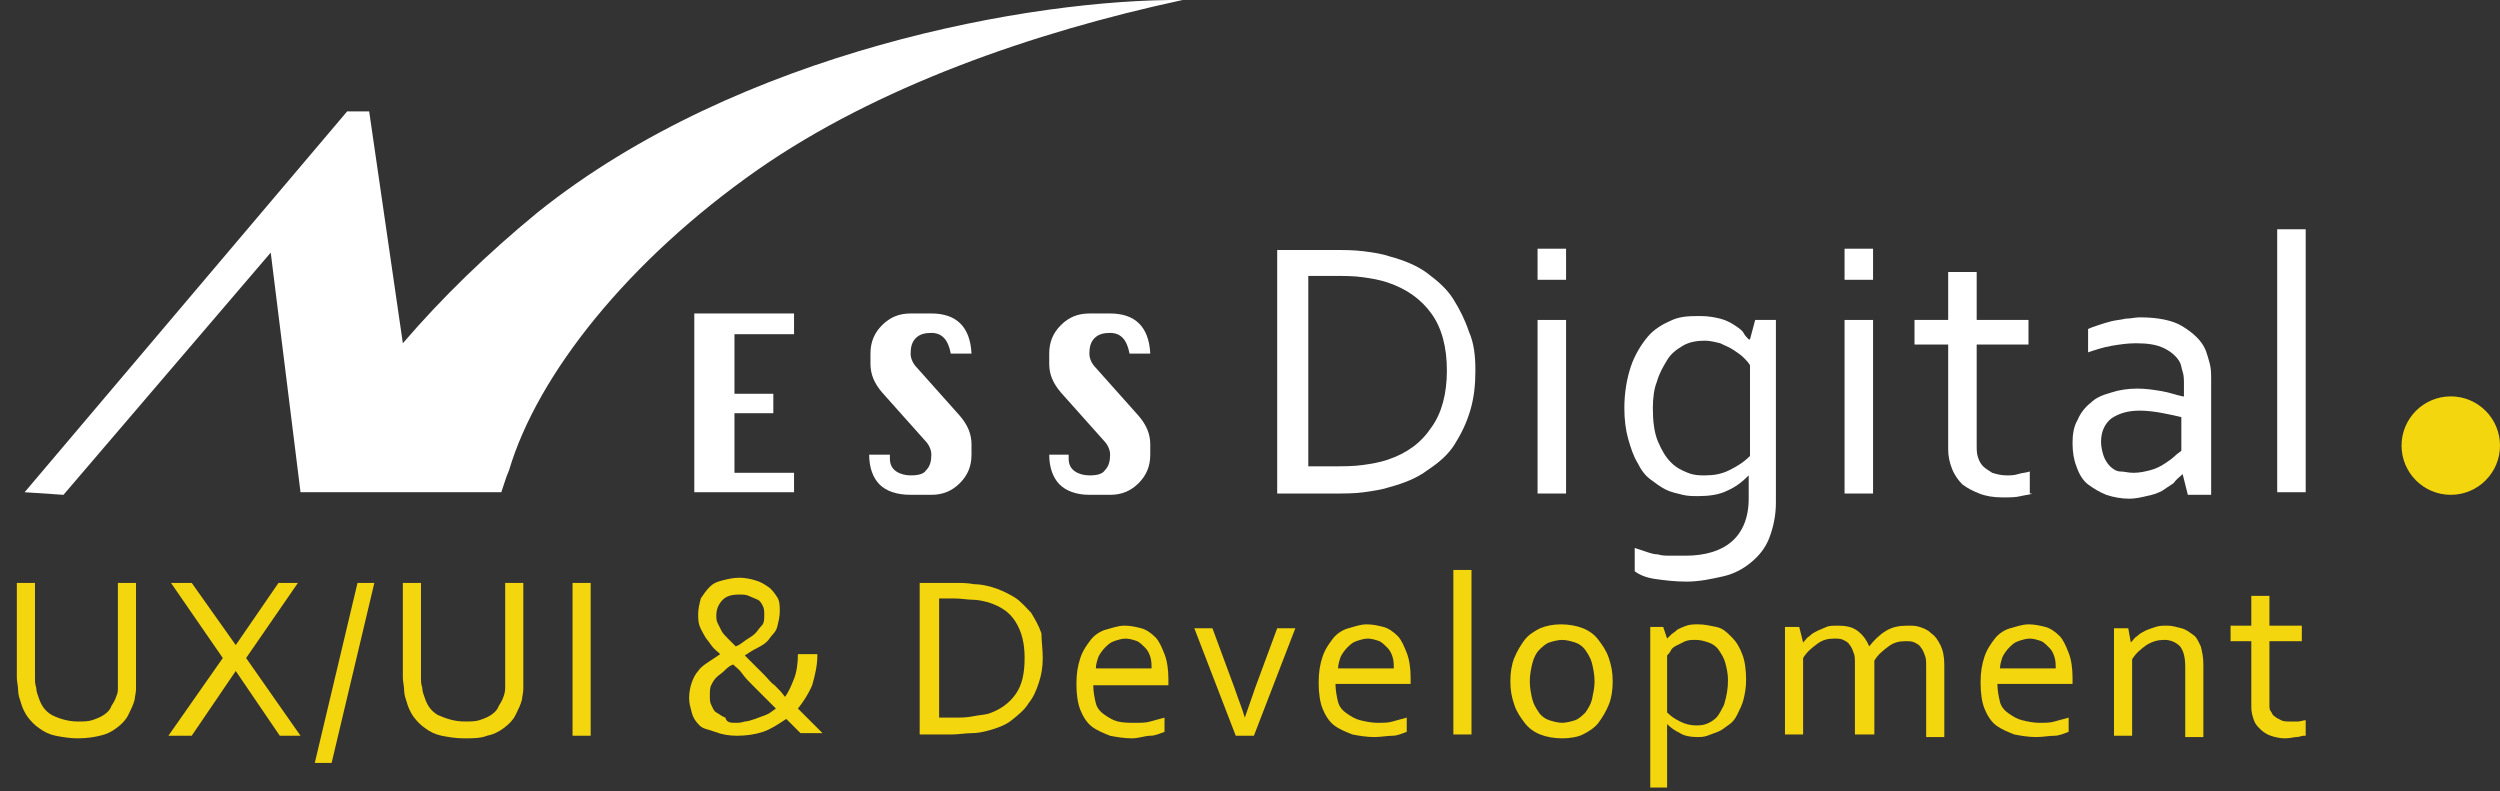 <?xml version="1.0" encoding="utf-8"?>
<!-- Generator: Adobe Illustrator 21.1.0, SVG Export Plug-In . SVG Version: 6.00 Build 0)  -->
<svg version="1.1" id="Layer_1" xmlns="http://www.w3.org/2000/svg" xmlns:xlink="http://www.w3.org/1999/xlink" x="0px" y="0px"
	 viewBox="0 0 193 61.1" style="enable-background:new 0 0 193 61.1;" xml:space="preserve">
<rect x="0" y="0" width="193" height="61.1" fill="#333333" stroke="none"/>
<style type="text/css">
	.st0{fill:#FFFFFF;}
	.st1{fill:#F4D60E;}
</style>
<g>
	<path class="st0" d="M1.9,38l3,0.2l16-18.7L23.2,38l1.5,0l14,0l0.4-1.2l0.2-0.5c2.2-7.4,9.2-16.2,19.2-23.2
		C67.7,6.7,79.7,2.5,91.3,0C79.8-0.1,57.1,3.9,41.5,16.4c-3.9,3.2-7.4,6.6-10.4,10.1L28.5,8.6h-1.7L1.9,38"/>
	<polygon class="st0" points="61.3,36.5 56.7,36.5 56.7,31.9 59.7,31.9 59.7,30.4 56.7,30.4 56.7,25.8 61.3,25.8 61.3,24.2 
		53.6,24.2 53.6,38 61.3,38 61.3,36.5 	"/>
	<path class="st0" d="M75,34.3c0-0.8-0.3-1.5-0.9-2.2l-3.3-3.7c-0.3-0.3-0.5-0.7-0.5-1.1c0-0.5,0.1-0.9,0.4-1.2
		c0.3-0.3,0.7-0.4,1.2-0.4c0.8,0,1.3,0.5,1.5,1.6H75c-0.1-2.1-1.2-3.1-3.1-3.1h-1.6c-0.9,0-1.6,0.3-2.2,0.9
		c-0.6,0.6-0.9,1.3-0.9,2.2v0.8c0,0.8,0.3,1.5,0.9,2.2l3.3,3.7c0.3,0.3,0.5,0.7,0.5,1.1c0,0.5-0.1,0.9-0.4,1.2
		c-0.2,0.3-0.6,0.4-1.2,0.4c-0.4,0-0.8-0.1-1.1-0.3c-0.3-0.2-0.5-0.5-0.5-1c0-0.1,0-0.1,0-0.3h-1.6c0,1,0.3,1.8,0.8,2.3
		c0.5,0.5,1.3,0.8,2.4,0.8h1.6c0.9,0,1.6-0.3,2.2-0.9c0.6-0.6,0.9-1.3,0.9-2.2V34.3L75,34.3z"/>
	<path class="st0" d="M88.8,34.3c0-0.8-0.3-1.5-0.9-2.2l-3.3-3.7c-0.3-0.3-0.5-0.7-0.5-1.1c0-0.5,0.1-0.9,0.4-1.2
		c0.3-0.3,0.7-0.4,1.2-0.4c0.8,0,1.3,0.5,1.5,1.6h1.6c-0.1-2.1-1.2-3.1-3.1-3.1h-1.6c-0.9,0-1.6,0.3-2.2,0.9
		c-0.6,0.6-0.9,1.3-0.9,2.2v0.8c0,0.8,0.3,1.5,0.9,2.2l3.3,3.7c0.3,0.3,0.5,0.7,0.5,1.1c0,0.5-0.1,0.9-0.4,1.2
		c-0.2,0.3-0.6,0.4-1.2,0.4c-0.4,0-0.8-0.1-1.1-0.3c-0.3-0.2-0.5-0.5-0.5-1c0-0.1,0-0.1,0-0.3H81c0,1,0.3,1.8,0.8,2.3
		c0.5,0.5,1.3,0.8,2.3,0.8h1.6c0.9,0,1.6-0.3,2.2-0.9c0.6-0.6,0.9-1.3,0.9-2.2V34.3L88.8,34.3z"/>
	<polygon class="st0" points="1.8,38 1.8,38 1.9,38 1.8,38 	"/>
</g>
<g>
	<path class="st0" d="M113.9,28.6c0,1.1-0.1,2.1-0.4,3.1c-0.3,1-0.7,1.8-1.2,2.6c-0.5,0.8-1.2,1.4-2.1,2c-0.8,0.6-1.8,1-2.9,1.3
		c-0.6,0.2-1.3,0.3-2,0.4s-1.5,0.1-2.4,0.1h-4.3V19.3h4.3c0.9,0,1.6,0,2.4,0.1s1.4,0.2,2,0.4c1.1,0.3,2.1,0.7,2.9,1.3
		c0.8,0.6,1.5,1.2,2,2c0.5,0.8,0.9,1.6,1.2,2.5C113.8,26.5,113.9,27.5,113.9,28.6z M111.7,28.6c0-1.8-0.4-3.3-1.2-4.4
		c-0.8-1.1-1.9-1.9-3.4-2.4c-0.6-0.2-1.2-0.3-1.9-0.4c-0.7-0.1-1.5-0.1-2.4-0.1H101V36h1.8c0.9,0,1.7,0,2.4-0.1
		c0.7-0.1,1.3-0.2,1.9-0.4c1.5-0.5,2.6-1.3,3.4-2.5C111.3,31.9,111.7,30.4,111.7,28.6z"/>
	<path class="st0" d="M118.7,21.6v-2.4h2.2v2.4H118.7z M118.7,38.1V24.7h2.2v13.4H118.7z"/>
	<path class="st0" d="M131.3,24.4c0.6,0,1.1,0.1,1.5,0.2c0.4,0.1,0.8,0.3,1.1,0.5c0.3,0.2,0.6,0.4,0.7,0.6s0.3,0.4,0.4,0.5h0.1
		l0.4-1.5h1.6v14.1c0,1-0.2,1.9-0.5,2.7c-0.3,0.8-0.8,1.4-1.4,1.9c-0.6,0.5-1.3,0.9-2.2,1.1c-0.9,0.2-1.8,0.4-2.8,0.4
		c-0.9,0-1.7-0.1-2.4-0.2s-1.2-0.3-1.6-0.6v-1.8c0.3,0.1,0.6,0.2,0.9,0.3c0.3,0.1,0.6,0.2,0.9,0.2c0.3,0.1,0.6,0.1,1,0.1
		c0.3,0,0.7,0,1.1,0c1.6,0,2.8-0.4,3.6-1.1c0.8-0.7,1.3-1.8,1.3-3.3v-1.8h0c-0.5,0.5-1,0.9-1.7,1.2c-0.6,0.3-1.4,0.4-2.2,0.4
		c-0.4,0-0.8,0-1.2-0.1c-0.4-0.1-0.9-0.2-1.3-0.4c-0.4-0.2-0.8-0.5-1.2-0.8c-0.4-0.3-0.7-0.7-1-1.3c-0.3-0.5-0.5-1.1-0.7-1.8
		s-0.3-1.5-0.3-2.4c0-1.2,0.2-2.3,0.5-3.2c0.3-0.9,0.8-1.7,1.3-2.3s1.2-1,1.9-1.3S130.5,24.4,131.3,24.4z M127.6,31.5
		c0,1,0.1,1.9,0.4,2.6c0.3,0.7,0.6,1.2,1,1.6c0.4,0.4,0.8,0.6,1.3,0.8s0.9,0.2,1.3,0.2c0.7,0,1.3-0.1,1.9-0.4
		c0.6-0.3,1.1-0.6,1.6-1.1v-7c-0.1-0.2-0.3-0.4-0.5-0.6c-0.2-0.2-0.5-0.4-0.8-0.6c-0.3-0.2-0.6-0.3-1-0.5c-0.4-0.1-0.8-0.2-1.2-0.2
		c-0.6,0-1.2,0.1-1.7,0.4c-0.5,0.3-0.9,0.6-1.2,1.1c-0.3,0.5-0.6,1-0.8,1.7C127.7,30,127.6,30.7,127.6,31.5z"/>
	<path class="st0" d="M142.4,21.6v-2.4h2.2v2.4H142.4z M142.4,38.1V24.7h2.2v13.4H142.4z"/>
	<path class="st0" d="M156.9,38.1c-0.2,0.1-0.5,0.1-0.9,0.2c-0.4,0.1-0.8,0.1-1.4,0.1c-0.7,0-1.3-0.1-1.8-0.3
		c-0.5-0.2-0.9-0.4-1.3-0.7c-0.3-0.3-0.6-0.7-0.8-1.2c-0.2-0.5-0.3-1-0.3-1.5v-8.1h-2.6v-1.9h2.6v-3.7h2.2v3.7h4v1.9h-4v7.8
		c0,0.3,0,0.6,0.1,0.9c0.1,0.3,0.2,0.5,0.4,0.7c0.2,0.2,0.4,0.3,0.7,0.5c0.3,0.1,0.7,0.2,1.1,0.2c0.3,0,0.6,0,0.9-0.1
		s0.6-0.1,0.9-0.2V38.1z"/>
	<path class="st0" d="M168.5,36.6L168.5,36.6c-0.2,0.2-0.5,0.4-0.7,0.7c-0.3,0.2-0.6,0.4-0.9,0.6c-0.4,0.2-0.7,0.3-1.2,0.4
		c-0.4,0.1-0.9,0.2-1.3,0.2c-0.6,0-1.2-0.1-1.8-0.3c-0.5-0.2-1-0.5-1.4-0.8s-0.7-0.8-0.9-1.4c-0.2-0.5-0.3-1.1-0.3-1.8
		c0-0.7,0.1-1.3,0.4-1.8c0.2-0.5,0.6-1,1-1.3c0.4-0.4,0.9-0.6,1.6-0.8c0.6-0.2,1.3-0.3,2-0.3c0.7,0,1.3,0.1,1.9,0.2
		c0.6,0.1,1.1,0.3,1.6,0.4h0.1v-0.9c0-0.4,0-0.7-0.1-1s-0.1-0.5-0.2-0.7c-0.2-0.4-0.6-0.8-1.2-1.1s-1.3-0.4-2.2-0.4
		c-0.7,0-1.3,0.1-1.9,0.2c-0.6,0.1-1.2,0.3-1.8,0.5v-1.8c0.2-0.1,0.5-0.2,0.8-0.3s0.6-0.2,1-0.3s0.7-0.1,1.1-0.2
		c0.4,0,0.7-0.1,1.1-0.1c1.3,0,2.5,0.2,3.3,0.7s1.5,1.1,1.8,1.9c0.1,0.3,0.2,0.6,0.3,1c0.1,0.4,0.1,0.8,0.1,1.2v8.9h-1.8L168.5,36.6
		z M168.4,32.2c-0.4-0.1-0.9-0.2-1.4-0.3c-0.5-0.1-1.2-0.2-1.8-0.2c-0.9,0-1.6,0.2-2.2,0.6c-0.5,0.4-0.8,1-0.8,1.8
		c0,0.4,0.1,0.8,0.2,1.1c0.1,0.3,0.3,0.6,0.5,0.8c0.2,0.2,0.5,0.4,0.8,0.4s0.6,0.1,1,0.1c0.5,0,0.9-0.1,1.3-0.2s0.8-0.3,1.1-0.5
		s0.6-0.4,0.8-0.6c0.2-0.2,0.4-0.3,0.5-0.4V32.2z"/>
	<path class="st0" d="M175.8,38.1V17.7h2.2v20.3H175.8z"/>
</g>
<circle class="st1" cx="189.2" cy="34.4" r="3.8"/>
<g>
	<path class="st1" d="M6,55.7c0.4,0,0.8,0,1.1-0.1s0.6-0.2,0.9-0.4s0.5-0.4,0.6-0.7c0.2-0.3,0.3-0.5,0.4-0.8
		c0.1-0.2,0.1-0.4,0.1-0.6c0-0.2,0-0.5,0-0.7V45h1.4v7.3c0,0.3,0,0.6,0,0.9s-0.1,0.6-0.1,0.8c-0.1,0.4-0.3,0.8-0.5,1.2
		s-0.5,0.7-0.9,1s-0.8,0.5-1.3,0.6C7.3,56.9,6.7,57,6,57c-0.6,0-1.2-0.1-1.7-0.2s-0.9-0.3-1.3-0.6c-0.3-0.2-0.6-0.5-0.9-0.9
		c-0.2-0.3-0.4-0.7-0.5-1.1c-0.1-0.3-0.2-0.6-0.2-0.9c0-0.3-0.1-0.7-0.1-1V45h1.4v7.3c0,0.3,0,0.5,0.1,0.8c0,0.3,0.1,0.5,0.2,0.8
		c0.2,0.6,0.5,1,1,1.3C4.6,55.5,5.3,55.7,6,55.7z"/>
	<path class="st1" d="M18.2,49.8l3.3-4.8H23l-4,5.8l4.2,6h-1.6l-3.4-5h0l-3.4,5H13l4.2-6l-4-5.8h1.6L18.2,49.8L18.2,49.8z"/>
	<path class="st1" d="M24.3,58.9L27.6,45h1.3l-3.3,13.9H24.3z"/>
	<path class="st1" d="M35.9,55.7c0.4,0,0.8,0,1.1-0.1s0.6-0.2,0.9-0.4s0.5-0.4,0.6-0.7c0.2-0.3,0.3-0.5,0.4-0.8
		C39,53.4,39,53.2,39,53c0-0.2,0-0.5,0-0.7V45h1.4v7.3c0,0.3,0,0.6,0,0.9s-0.1,0.6-0.1,0.8c-0.1,0.4-0.3,0.8-0.5,1.2s-0.5,0.7-0.9,1
		s-0.8,0.5-1.3,0.6c-0.5,0.2-1.1,0.2-1.8,0.2c-0.6,0-1.2-0.1-1.7-0.2s-0.9-0.3-1.3-0.6c-0.3-0.2-0.6-0.5-0.9-0.9
		c-0.2-0.3-0.4-0.7-0.5-1.1c-0.1-0.3-0.2-0.6-0.2-0.9c0-0.3-0.1-0.7-0.1-1V45h1.4v7.3c0,0.3,0,0.5,0.1,0.8c0,0.3,0.1,0.5,0.2,0.8
		c0.2,0.6,0.5,1,1,1.3C34.5,55.5,35.1,55.7,35.9,55.7z"/>
	<path class="st1" d="M44.2,56.7V45h1.4v11.8H44.2z"/>
	<path class="st1" d="M63.1,50.6c0,0.8-0.2,1.6-0.4,2.3c-0.3,0.7-0.7,1.3-1.1,1.8c0.3,0.3,0.5,0.5,0.7,0.7s0.4,0.4,0.6,0.6
		c0.2,0.2,0.3,0.3,0.4,0.4c0.1,0.1,0.2,0.2,0.2,0.2h-1.7c0,0-0.1-0.1-0.3-0.3c-0.2-0.2-0.5-0.5-0.8-0.8c-0.6,0.4-1.2,0.8-1.8,1
		s-1.3,0.3-2,0.3c-0.6,0-1.2-0.1-1.7-0.3S54.3,56.3,54,56c-0.3-0.3-0.5-0.6-0.6-1c-0.1-0.4-0.2-0.7-0.2-1.1c0-0.5,0.1-0.9,0.2-1.2
		c0.1-0.3,0.3-0.7,0.5-0.9c0.2-0.3,0.5-0.5,0.8-0.7c0.3-0.2,0.6-0.4,0.9-0.6c-0.2-0.2-0.5-0.4-0.7-0.7s-0.4-0.5-0.5-0.7
		s-0.3-0.5-0.4-0.8s-0.1-0.6-0.1-0.9c0-0.4,0.1-0.8,0.2-1.2c0.2-0.3,0.4-0.6,0.7-0.9s0.6-0.4,1-0.5s0.8-0.2,1.3-0.2
		c0.4,0,0.9,0.1,1.2,0.2c0.4,0.1,0.7,0.3,1,0.5c0.3,0.2,0.5,0.5,0.7,0.8s0.2,0.7,0.2,1.1c0,0.4-0.1,0.8-0.2,1.2s-0.4,0.6-0.6,0.9
		s-0.5,0.5-0.9,0.7s-0.7,0.4-1,0.6c0.2,0.2,0.4,0.4,0.7,0.7c0.2,0.2,0.5,0.5,0.8,0.8s0.5,0.6,0.8,0.8c0.3,0.3,0.6,0.6,0.8,0.9
		c0.3-0.4,0.5-0.9,0.7-1.4s0.3-1.2,0.3-1.9H63.1z M56.8,55.8c0.2,0,0.4,0,0.7-0.1c0.2,0,0.5-0.1,0.8-0.2s0.5-0.2,0.8-0.3
		c0.3-0.1,0.5-0.3,0.8-0.5c-0.3-0.3-0.6-0.6-0.9-0.9c-0.3-0.3-0.6-0.6-0.9-0.9c-0.3-0.3-0.6-0.6-0.8-0.9s-0.5-0.5-0.7-0.7
		c-0.3,0.1-0.5,0.3-0.7,0.5c-0.2,0.2-0.4,0.3-0.6,0.5c-0.2,0.2-0.3,0.4-0.4,0.6c-0.1,0.2-0.1,0.5-0.1,0.8c0,0.3,0,0.5,0.1,0.7
		s0.2,0.5,0.4,0.6s0.4,0.3,0.7,0.4C56.1,55.8,56.4,55.8,56.8,55.8z M55.3,47.5c0,0.2,0,0.4,0.1,0.6s0.2,0.4,0.3,0.6
		c0.1,0.2,0.3,0.4,0.5,0.6s0.4,0.4,0.6,0.6c0.3-0.1,0.5-0.3,0.8-0.5c0.3-0.2,0.5-0.3,0.7-0.5s0.3-0.4,0.5-0.6s0.2-0.5,0.2-0.8
		c0-0.3,0-0.5-0.1-0.7s-0.2-0.4-0.4-0.5S58,46.1,57.8,46c-0.2-0.1-0.5-0.1-0.7-0.1c-0.6,0-1,0.1-1.3,0.4S55.3,47,55.3,47.5z"/>
	<path class="st1" d="M80.5,50.8c0,0.7-0.1,1.3-0.3,1.9s-0.4,1.1-0.8,1.6c-0.3,0.5-0.8,0.9-1.3,1.3c-0.5,0.4-1.1,0.6-1.8,0.8
		c-0.4,0.1-0.8,0.2-1.3,0.2c-0.5,0-1,0.1-1.5,0.1H71V45h2.7c0.5,0,1,0,1.5,0.1c0.5,0,0.9,0.1,1.3,0.2c0.7,0.2,1.3,0.5,1.8,0.8
		s0.9,0.8,1.3,1.2c0.3,0.5,0.6,1,0.8,1.6C80.4,49.5,80.5,50.1,80.5,50.8z M79.1,50.8c0-1.1-0.2-2-0.7-2.8s-1.2-1.2-2.1-1.5
		c-0.4-0.1-0.8-0.2-1.2-0.2s-0.9-0.1-1.5-0.1h-1.1v9.2h1.1c0.6,0,1,0,1.5-0.1s0.8-0.1,1.2-0.2c0.9-0.3,1.6-0.8,2.1-1.5
		S79.1,52,79.1,50.8z"/>
	<path class="st1" d="M87.6,55.8c0.5,0,0.9,0,1.2-0.1c0.4-0.1,0.7-0.2,1.1-0.3v1.1c-0.3,0.1-0.7,0.3-1.1,0.3S87.9,57,87.4,57
		c-0.6,0-1.2-0.1-1.7-0.2c-0.5-0.2-1-0.4-1.4-0.7s-0.7-0.8-0.9-1.3c-0.2-0.5-0.3-1.2-0.3-2c0-0.8,0.1-1.4,0.3-2
		c0.2-0.6,0.5-1,0.8-1.4s0.8-0.7,1.2-0.8s0.9-0.3,1.4-0.3c0.5,0,0.9,0.1,1.3,0.2s0.8,0.4,1.1,0.7c0.3,0.3,0.5,0.8,0.7,1.3
		s0.3,1.2,0.3,1.9c0,0.1,0,0.1,0,0.2c0,0.1,0,0.2,0,0.3h-5.8c0,0.5,0.1,1,0.2,1.4s0.4,0.7,0.7,0.9c0.3,0.2,0.6,0.4,1,0.5
		S87.2,55.8,87.6,55.8z M86.9,49.3c-0.3,0-0.6,0.1-0.9,0.2c-0.3,0.1-0.5,0.3-0.7,0.5c-0.2,0.2-0.4,0.5-0.5,0.7
		c-0.1,0.3-0.2,0.6-0.2,0.9h4.3c0-0.3,0-0.6-0.1-0.9s-0.2-0.5-0.4-0.7c-0.2-0.2-0.4-0.4-0.6-0.5C87.5,49.4,87.2,49.3,86.9,49.3z"/>
	<path class="st1" d="M96.1,55.4c0.2-0.6,0.5-1.4,0.8-2.3l1.7-4.6h1.4l-3.2,8.3h-1.4l-3.2-8.3h1.4l1.7,4.6
		C95.6,54,95.9,54.7,96.1,55.4L96.1,55.4z"/>
	<path class="st1" d="M106.3,55.8c0.5,0,0.9,0,1.2-0.1c0.4-0.1,0.7-0.2,1.1-0.3v1.1c-0.3,0.1-0.7,0.3-1.1,0.3s-0.9,0.1-1.4,0.1
		c-0.6,0-1.2-0.1-1.7-0.2c-0.5-0.2-1-0.4-1.4-0.7s-0.7-0.8-0.9-1.3c-0.2-0.5-0.3-1.2-0.3-2c0-0.8,0.1-1.4,0.3-2
		c0.2-0.6,0.5-1,0.8-1.4s0.8-0.7,1.2-0.8s0.9-0.3,1.4-0.3c0.5,0,0.9,0.1,1.3,0.2s0.8,0.4,1.1,0.7c0.3,0.3,0.5,0.8,0.7,1.3
		s0.3,1.2,0.3,1.9c0,0.1,0,0.1,0,0.2c0,0.1,0,0.2,0,0.3h-5.8c0,0.5,0.1,1,0.2,1.4s0.4,0.7,0.7,0.9c0.3,0.2,0.6,0.4,1,0.5
		S105.9,55.8,106.3,55.8z M105.6,49.3c-0.3,0-0.6,0.1-0.9,0.2c-0.3,0.1-0.5,0.3-0.7,0.5c-0.2,0.2-0.4,0.5-0.5,0.7
		c-0.1,0.3-0.2,0.6-0.2,0.9h4.3c0-0.3,0-0.6-0.1-0.9s-0.2-0.5-0.4-0.7c-0.2-0.2-0.4-0.4-0.6-0.5C106.2,49.4,105.9,49.3,105.6,49.3z"
		/>
	<path class="st1" d="M112.2,56.7V44h1.4v12.7H112.2z"/>
	<path class="st1" d="M124.5,52.6c0,0.7-0.1,1.3-0.3,1.8s-0.5,1-0.8,1.4c-0.3,0.4-0.8,0.7-1.2,0.9s-1,0.3-1.6,0.3
		c-0.6,0-1.2-0.1-1.7-0.3c-0.5-0.2-0.9-0.5-1.2-0.9c-0.3-0.4-0.6-0.8-0.8-1.4s-0.3-1.1-0.3-1.8c0-0.7,0.1-1.3,0.3-1.8s0.5-1,0.8-1.4
		c0.3-0.4,0.8-0.7,1.2-0.9c0.5-0.2,1-0.3,1.6-0.3c0.6,0,1.2,0.1,1.7,0.3s0.9,0.5,1.2,0.9s0.6,0.8,0.8,1.4S124.5,51.9,124.5,52.6z
		 M123.1,52.6c0-0.5-0.1-1-0.2-1.4c-0.1-0.4-0.3-0.7-0.5-1c-0.2-0.3-0.5-0.5-0.8-0.6s-0.7-0.2-1-0.2s-0.7,0.1-1,0.2
		s-0.6,0.4-0.8,0.6s-0.4,0.6-0.5,1s-0.2,0.9-0.2,1.4c0,0.5,0.1,1,0.2,1.4s0.3,0.7,0.5,1s0.5,0.5,0.8,0.6c0.3,0.1,0.7,0.2,1,0.2
		s0.7-0.1,1-0.2c0.3-0.1,0.6-0.4,0.8-0.6c0.2-0.3,0.4-0.6,0.5-1C123,53.5,123.1,53.1,123.1,52.6z"/>
	<path class="st1" d="M134.8,52.5c0,0.6-0.1,1.1-0.2,1.5c-0.1,0.4-0.3,0.8-0.5,1.2s-0.4,0.6-0.7,0.8c-0.3,0.2-0.5,0.4-0.8,0.5
		c-0.3,0.1-0.5,0.2-0.8,0.3c-0.3,0.1-0.5,0.1-0.8,0.1c-0.5,0-1-0.1-1.3-0.3c-0.4-0.2-0.7-0.4-1-0.7h0v4.9h-1.3V48.4h1l0.3,0.9h0
		c0.1-0.1,0.2-0.2,0.3-0.3s0.3-0.2,0.5-0.4c0.2-0.1,0.4-0.2,0.7-0.3s0.6-0.1,0.9-0.1c0.5,0,0.9,0.1,1.4,0.2s0.8,0.4,1.2,0.8
		s0.6,0.8,0.8,1.3C134.7,51,134.8,51.7,134.8,52.5z M133.4,52.5c0-0.5-0.1-0.9-0.2-1.3c-0.1-0.4-0.3-0.7-0.5-1
		c-0.2-0.3-0.5-0.5-0.8-0.6s-0.6-0.2-1-0.2c-0.3,0-0.5,0-0.8,0.1c-0.2,0.1-0.4,0.2-0.6,0.3s-0.4,0.2-0.5,0.4s-0.2,0.3-0.3,0.4v4.4
		c0.3,0.3,0.6,0.5,1,0.7s0.8,0.3,1.2,0.3c0.3,0,0.5,0,0.8-0.1c0.3-0.1,0.6-0.3,0.8-0.5c0.2-0.2,0.4-0.6,0.6-1
		C133.3,53.7,133.4,53.2,133.4,52.5z"/>
	<path class="st1" d="M144.6,56.7h-1.4v-5.4c0-0.4,0-0.7-0.1-0.9c-0.1-0.3-0.2-0.5-0.3-0.6c-0.1-0.2-0.3-0.3-0.5-0.4
		c-0.2-0.1-0.4-0.1-0.7-0.1c-0.5,0-0.9,0.1-1.3,0.4c-0.4,0.3-0.8,0.6-1.1,1.1v5.9h-1.4v-8.3h1.1l0.3,1.2h0c0.2-0.2,0.3-0.4,0.5-0.5
		c0.2-0.2,0.4-0.3,0.6-0.4c0.2-0.1,0.5-0.2,0.7-0.3s0.6-0.1,0.9-0.1c0.6,0,1.1,0.1,1.5,0.4s0.7,0.7,0.9,1.2h0
		c0.4-0.5,0.8-0.9,1.3-1.2s1-0.4,1.7-0.4c0.3,0,0.6,0,0.9,0.1c0.3,0.1,0.6,0.2,0.9,0.5c0.3,0.2,0.5,0.5,0.7,0.9
		c0.2,0.4,0.3,0.9,0.3,1.5v5.6h-1.4v-5.4c0-0.4,0-0.7-0.1-0.9c-0.1-0.3-0.2-0.5-0.3-0.6c-0.1-0.2-0.3-0.3-0.5-0.4
		c-0.2-0.1-0.4-0.1-0.7-0.1c-0.5,0-0.9,0.1-1.3,0.4c-0.4,0.3-0.8,0.6-1.1,1.1V56.7z"/>
	<path class="st1" d="M157.4,55.8c0.5,0,0.9,0,1.2-0.1c0.4-0.1,0.7-0.2,1.1-0.3v1.1c-0.3,0.1-0.7,0.3-1.1,0.3s-0.9,0.1-1.4,0.1
		c-0.6,0-1.2-0.1-1.7-0.2c-0.5-0.2-1-0.4-1.4-0.7s-0.7-0.8-0.9-1.3c-0.2-0.5-0.3-1.2-0.3-2c0-0.8,0.1-1.4,0.3-2
		c0.2-0.6,0.5-1,0.8-1.4s0.8-0.7,1.2-0.8s0.9-0.3,1.4-0.3c0.5,0,0.9,0.1,1.3,0.2s0.8,0.4,1.1,0.7c0.3,0.3,0.5,0.8,0.7,1.3
		s0.3,1.2,0.3,1.9c0,0.1,0,0.1,0,0.2c0,0.1,0,0.2,0,0.3h-5.8c0,0.5,0.1,1,0.2,1.4s0.4,0.7,0.7,0.9c0.3,0.2,0.6,0.4,1,0.5
		S157,55.8,157.4,55.8z M156.7,49.3c-0.3,0-0.6,0.1-0.9,0.2c-0.3,0.1-0.5,0.3-0.7,0.5c-0.2,0.2-0.4,0.5-0.5,0.7
		c-0.1,0.3-0.2,0.6-0.2,0.9h4.3c0-0.3,0-0.6-0.1-0.9s-0.2-0.5-0.4-0.7c-0.2-0.2-0.4-0.4-0.6-0.5C157.3,49.4,157,49.3,156.7,49.3z"/>
	<path class="st1" d="M164.5,49.6L164.5,49.6c0.2-0.2,0.3-0.4,0.5-0.5c0.2-0.2,0.4-0.3,0.6-0.4c0.2-0.1,0.5-0.2,0.8-0.3
		c0.3-0.1,0.6-0.1,0.9-0.1c0.4,0,0.7,0.1,1.1,0.2s0.6,0.3,0.9,0.5s0.4,0.5,0.6,0.9c0.1,0.4,0.2,0.8,0.2,1.4v5.6h-1.4v-5.4
		c0-0.7-0.1-1.2-0.4-1.6c-0.3-0.3-0.7-0.5-1.2-0.5c-0.5,0-0.9,0.1-1.4,0.4c-0.4,0.3-0.8,0.6-1.1,1.1v5.9h-1.4v-8.3h1.1L164.5,49.6z"
		/>
	<path class="st1" d="M177.8,56.8c-0.1,0-0.3,0.1-0.5,0.1s-0.5,0.1-0.9,0.1c-0.4,0-0.8-0.1-1.1-0.2c-0.3-0.1-0.6-0.3-0.8-0.5
		c-0.2-0.2-0.4-0.4-0.5-0.7s-0.2-0.6-0.2-1v-5.1h-1.6v-1.2h1.6v-2.3h1.4v2.3h2.5v1.2h-2.5v4.9c0,0.2,0,0.4,0.1,0.5s0.1,0.3,0.3,0.4
		c0.1,0.1,0.3,0.2,0.5,0.3c0.2,0.1,0.4,0.1,0.7,0.1c0.2,0,0.4,0,0.6,0c0.2,0,0.4-0.1,0.6-0.1V56.8z"/>
</g>
</svg>
